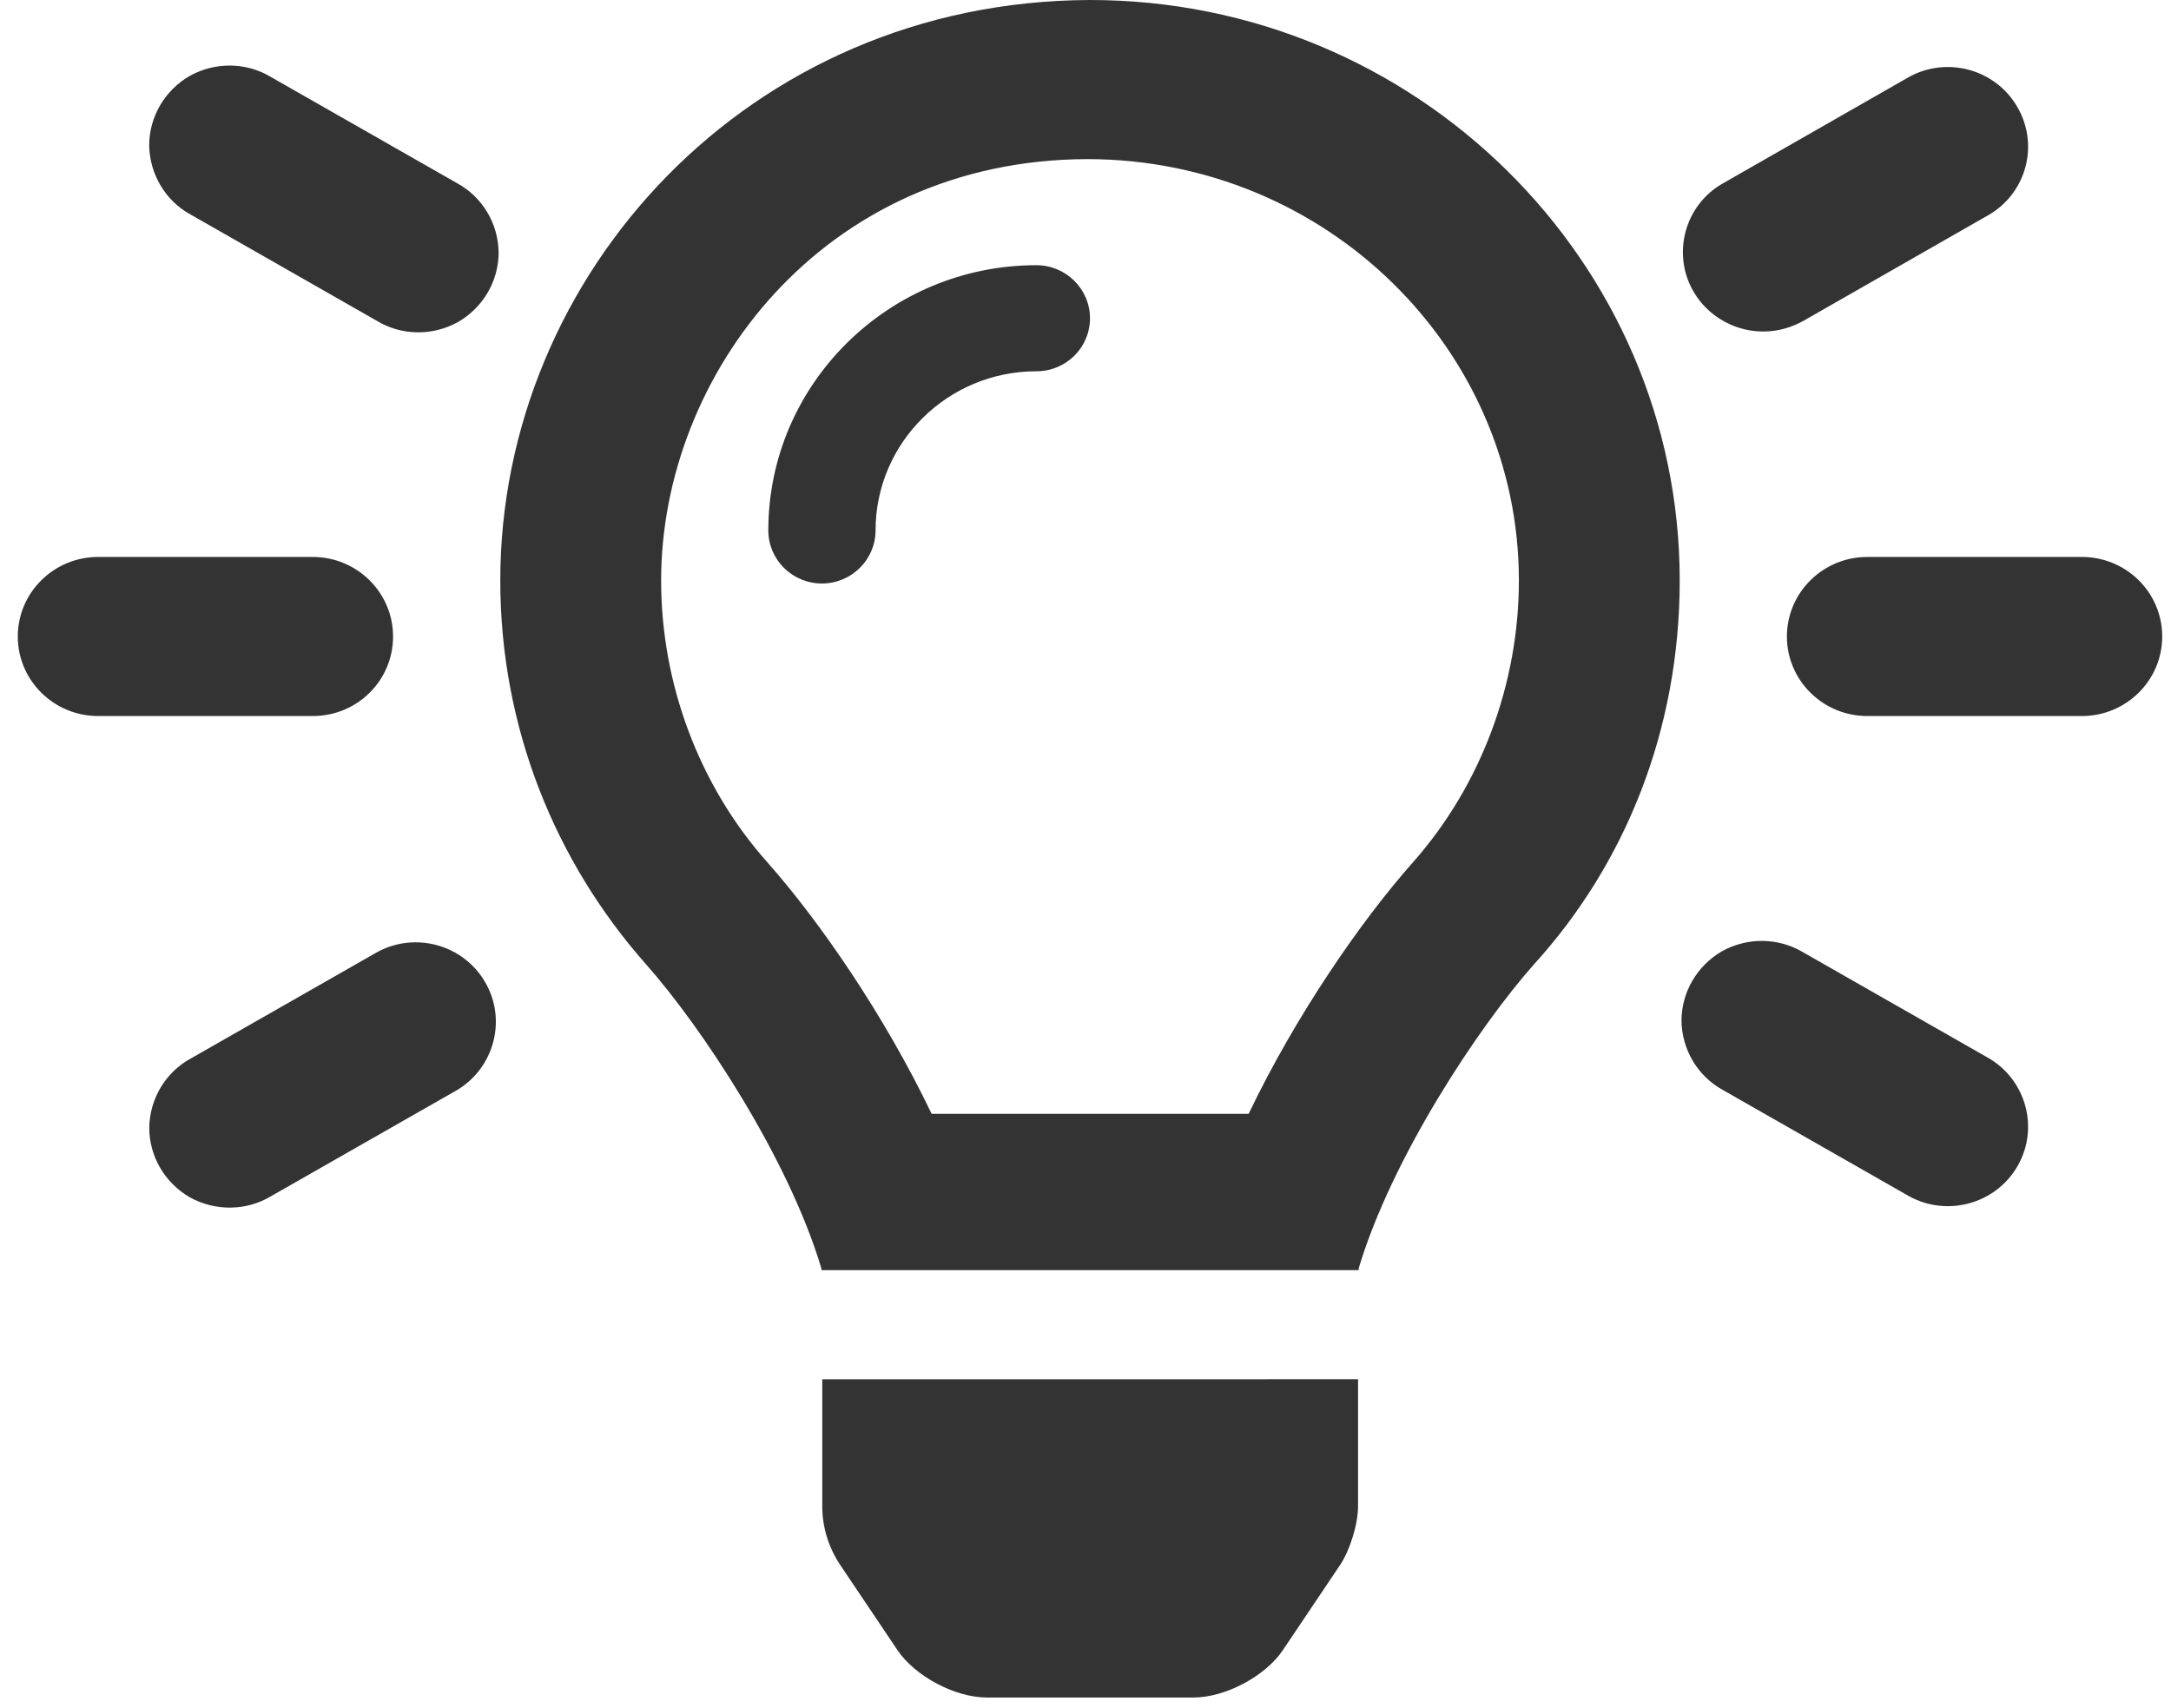 <svg width="61" height="48" viewBox="0 0 61 48" fill="none" xmlns="http://www.w3.org/2000/svg">
<path id="Vector" d="M10.583 26.763L5.36 29.744C4.654 30.128 4.206 30.874 4.194 31.689C4.194 32.493 4.63 33.239 5.336 33.646C6.054 34.041 6.924 34.03 7.619 33.611L12.844 30.63C13.891 30.001 14.244 28.65 13.633 27.602C13.021 26.54 11.656 26.167 10.583 26.763ZM12.842 5.147L7.617 2.166C6.923 1.746 6.053 1.735 5.334 2.131C4.628 2.538 4.192 3.284 4.192 4.087C4.206 4.902 4.654 5.648 5.36 6.031L10.583 9.012C11.28 9.436 12.155 9.446 12.871 9.048C13.577 8.64 14.01 7.895 14.01 7.092C14 6.276 13.549 5.531 12.842 5.147ZM11.044 17.886C11.044 16.651 10.032 15.65 8.785 15.65H2.759C1.512 15.65 0.5 16.651 0.5 17.886C0.5 19.12 1.512 20.121 2.759 20.121H8.785C10.037 20.121 11.044 19.125 11.044 17.886ZM49.549 9.315C49.938 9.315 50.326 9.21 50.679 9.012L55.893 6.031C56.952 5.403 57.294 4.052 56.681 3.004C56.069 1.944 54.704 1.571 53.633 2.166L48.42 5.147C47.525 5.647 47.102 6.684 47.361 7.662C47.629 8.64 48.523 9.315 49.549 9.315ZM58.493 15.65H52.468C51.221 15.65 50.208 16.651 50.208 17.886C50.208 19.12 51.221 20.121 52.468 20.121H58.493C59.741 20.121 60.753 19.12 60.753 17.886C60.753 16.651 59.745 15.65 58.493 15.65ZM55.895 29.744L50.67 26.763C49.975 26.344 49.105 26.332 48.387 26.728C47.681 27.136 47.246 27.882 47.246 28.685C47.258 29.5 47.705 30.245 48.411 30.63L53.636 33.611C54.708 34.205 56.073 33.832 56.685 32.772C57.297 31.719 56.94 30.368 55.895 29.744ZM30.626 0C21.024 0.03 14.057 7.73 14.057 16.311C14.057 20.445 15.601 24.213 18.154 27.099C19.71 28.854 22.142 32.526 23.072 35.62C23.075 35.644 23.08 35.667 23.083 35.691L38.174 35.691C38.177 35.667 38.179 35.645 38.182 35.62C39.112 32.526 41.544 28.854 43.1 27.099C45.652 24.295 47.196 20.531 47.196 16.311C47.196 7.34 39.777 0 30.626 0ZM39.702 24.229C38.228 25.892 36.403 28.543 35.084 31.299H26.177C24.858 28.543 23.034 25.892 21.56 24.23C19.63 22.059 18.576 19.199 18.576 16.311C18.576 10.554 23.104 4.494 30.542 4.471C37.273 4.471 42.677 9.818 42.677 16.311C42.677 19.199 41.622 22.059 39.702 24.229ZM23.104 42.33C23.104 42.916 23.282 43.487 23.609 43.977L25.218 46.37C25.712 47.103 26.835 47.7 27.727 47.7H33.537C34.426 47.7 35.55 47.104 36.044 46.371L37.653 43.977C37.932 43.559 38.158 42.823 38.158 42.33V38.756L23.104 38.757V42.33ZM29.12 7.452C24.968 7.452 21.588 10.796 21.588 14.905C21.588 15.728 22.262 16.396 23.095 16.396C23.927 16.396 24.601 15.724 24.601 14.905C24.601 12.439 26.628 10.433 29.12 10.433C29.953 10.433 30.626 9.768 30.626 8.944C30.626 8.12 29.948 7.452 29.12 7.452Z" fill="#333333"/>
</svg>
